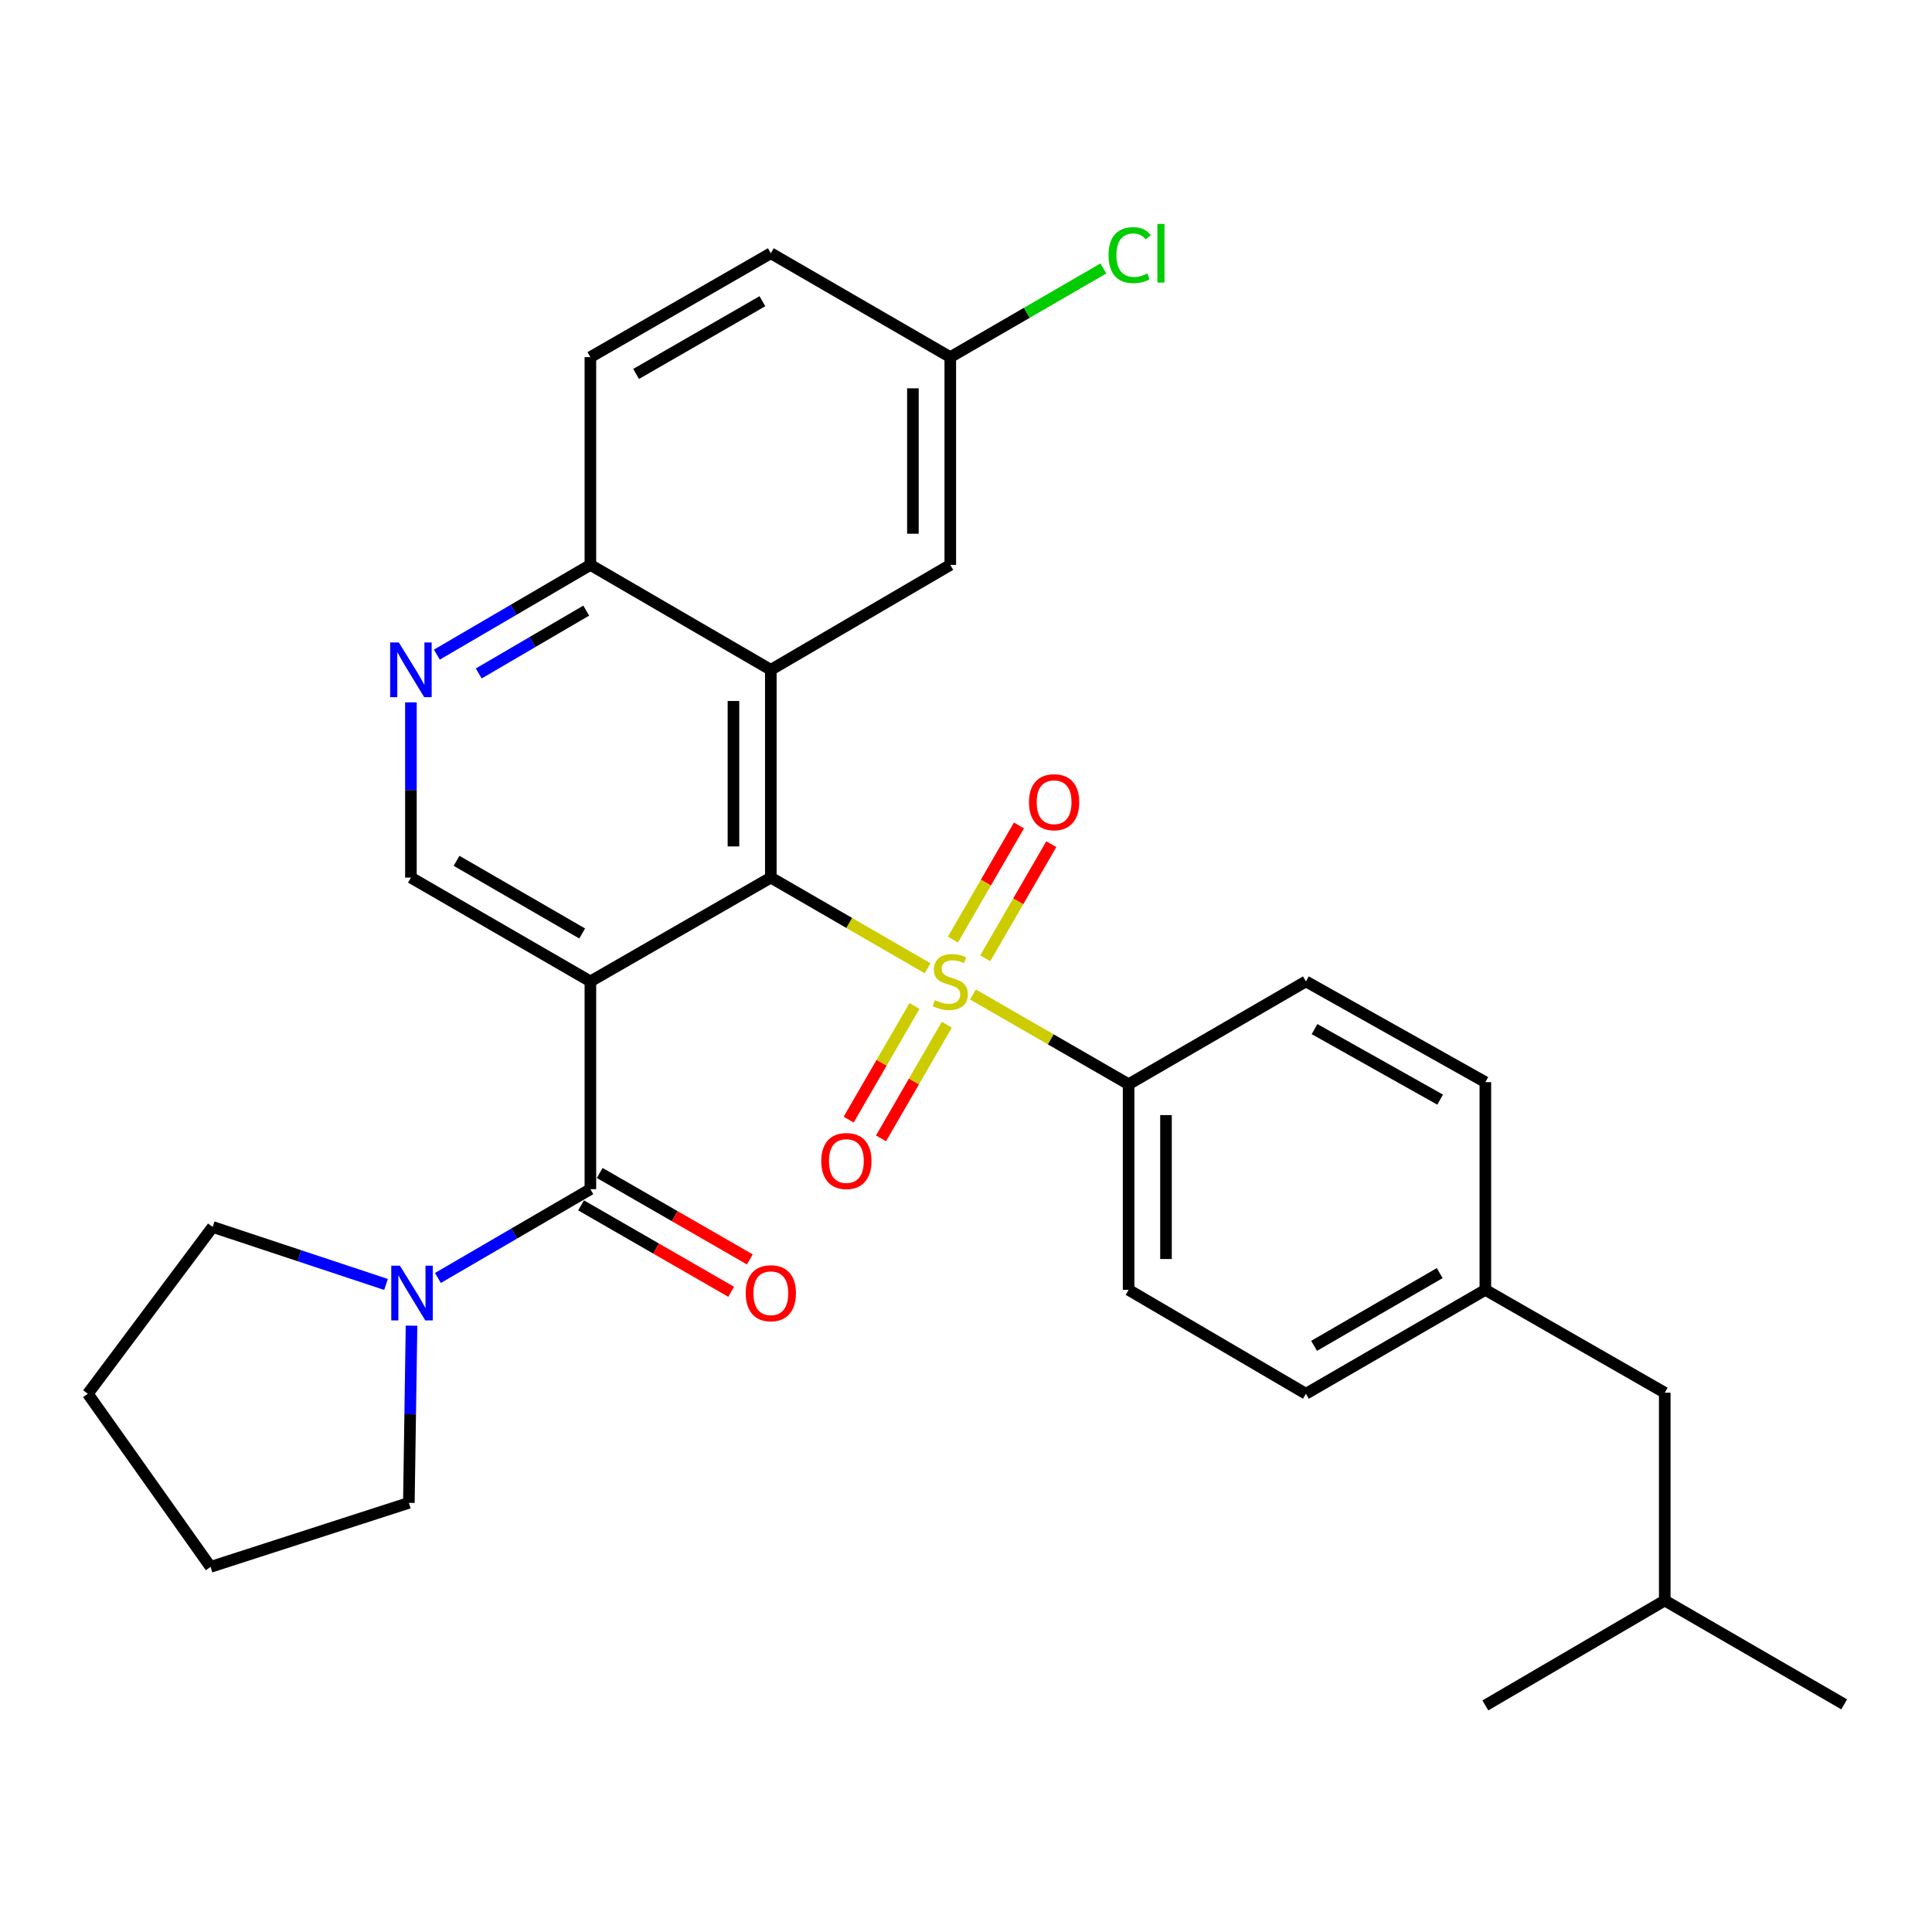 <?xml version='1.0' encoding='iso-8859-1'?>
<svg version='1.1' baseProfile='full'
              xmlns='http://www.w3.org/2000/svg'
                      xmlns:rdkit='http://www.rdkit.org/xml'
                      xmlns:xlink='http://www.w3.org/1999/xlink'
                  xml:space='preserve'
width='1000px' height='1000px' viewBox='0 0 1000 1000'>
<!-- END OF HEADER -->
<rect style='opacity:1.0;fill:#FFFFFF;stroke:none' width='1000' height='1000' x='0' y='0'> </rect>
<path class='bond-1' d='M 480.102,501.17 L 439.54,477.705' style='fill:none;fill-rule:evenodd;stroke:#CCCC00;stroke-width:6px;stroke-linecap:butt;stroke-linejoin:miter;stroke-opacity:1' />
<path class='bond-1' d='M 439.54,477.705 L 398.978,454.24' style='fill:none;fill-rule:evenodd;stroke:#000000;stroke-width:6px;stroke-linecap:butt;stroke-linejoin:miter;stroke-opacity:1' />
<path class='bond-7' d='M 503.608,514.747 L 543.89,537.976' style='fill:none;fill-rule:evenodd;stroke:#CCCC00;stroke-width:6px;stroke-linecap:butt;stroke-linejoin:miter;stroke-opacity:1' />
<path class='bond-7' d='M 543.89,537.976 L 584.171,561.205' style='fill:none;fill-rule:evenodd;stroke:#000000;stroke-width:6px;stroke-linecap:butt;stroke-linejoin:miter;stroke-opacity:1' />
<path class='bond-9' d='M 473.325,520.692 L 456.296,550.105' style='fill:none;fill-rule:evenodd;stroke:#CCCC00;stroke-width:6px;stroke-linecap:butt;stroke-linejoin:miter;stroke-opacity:1' />
<path class='bond-9' d='M 456.296,550.105 L 439.266,579.519' style='fill:none;fill-rule:evenodd;stroke:#FF0000;stroke-width:6px;stroke-linecap:butt;stroke-linejoin:miter;stroke-opacity:1' />
<path class='bond-9' d='M 490.067,530.384 L 473.037,559.798' style='fill:none;fill-rule:evenodd;stroke:#CCCC00;stroke-width:6px;stroke-linecap:butt;stroke-linejoin:miter;stroke-opacity:1' />
<path class='bond-9' d='M 473.037,559.798 L 456.008,589.212' style='fill:none;fill-rule:evenodd;stroke:#FF0000;stroke-width:6px;stroke-linecap:butt;stroke-linejoin:miter;stroke-opacity:1' />
<path class='bond-10' d='M 509.961,496.019 L 527.058,466.481' style='fill:none;fill-rule:evenodd;stroke:#CCCC00;stroke-width:6px;stroke-linecap:butt;stroke-linejoin:miter;stroke-opacity:1' />
<path class='bond-10' d='M 527.058,466.481 L 544.156,436.944' style='fill:none;fill-rule:evenodd;stroke:#FF0000;stroke-width:6px;stroke-linecap:butt;stroke-linejoin:miter;stroke-opacity:1' />
<path class='bond-10' d='M 493.219,486.328 L 510.316,456.79' style='fill:none;fill-rule:evenodd;stroke:#CCCC00;stroke-width:6px;stroke-linecap:butt;stroke-linejoin:miter;stroke-opacity:1' />
<path class='bond-10' d='M 510.316,456.79 L 527.414,427.253' style='fill:none;fill-rule:evenodd;stroke:#FF0000;stroke-width:6px;stroke-linecap:butt;stroke-linejoin:miter;stroke-opacity:1' />
<path class='bond-0' d='M 305.586,507.975 L 398.978,454.24' style='fill:none;fill-rule:evenodd;stroke:#000000;stroke-width:6px;stroke-linecap:butt;stroke-linejoin:miter;stroke-opacity:1' />
<path class='bond-2' d='M 305.586,507.975 L 305.586,615.509' style='fill:none;fill-rule:evenodd;stroke:#000000;stroke-width:6px;stroke-linecap:butt;stroke-linejoin:miter;stroke-opacity:1' />
<path class='bond-5' d='M 305.586,507.975 L 212.689,454.24' style='fill:none;fill-rule:evenodd;stroke:#000000;stroke-width:6px;stroke-linecap:butt;stroke-linejoin:miter;stroke-opacity:1' />
<path class='bond-5' d='M 301.338,483.169 L 236.31,445.555' style='fill:none;fill-rule:evenodd;stroke:#000000;stroke-width:6px;stroke-linecap:butt;stroke-linejoin:miter;stroke-opacity:1' />
<path class='bond-3' d='M 398.978,454.24 L 398.978,346.694' style='fill:none;fill-rule:evenodd;stroke:#000000;stroke-width:6px;stroke-linecap:butt;stroke-linejoin:miter;stroke-opacity:1' />
<path class='bond-3' d='M 379.633,438.108 L 379.633,362.826' style='fill:none;fill-rule:evenodd;stroke:#000000;stroke-width:6px;stroke-linecap:butt;stroke-linejoin:miter;stroke-opacity:1' />
<path class='bond-4' d='M 305.586,615.509 L 266.128,638.493' style='fill:none;fill-rule:evenodd;stroke:#000000;stroke-width:6px;stroke-linecap:butt;stroke-linejoin:miter;stroke-opacity:1' />
<path class='bond-4' d='M 266.128,638.493 L 226.67,661.476' style='fill:none;fill-rule:evenodd;stroke:#0000FF;stroke-width:6px;stroke-linecap:butt;stroke-linejoin:miter;stroke-opacity:1' />
<path class='bond-12' d='M 300.76,623.891 L 339.608,646.262' style='fill:none;fill-rule:evenodd;stroke:#000000;stroke-width:6px;stroke-linecap:butt;stroke-linejoin:miter;stroke-opacity:1' />
<path class='bond-12' d='M 339.608,646.262 L 378.457,668.632' style='fill:none;fill-rule:evenodd;stroke:#FF0000;stroke-width:6px;stroke-linecap:butt;stroke-linejoin:miter;stroke-opacity:1' />
<path class='bond-12' d='M 310.413,607.127 L 349.262,629.498' style='fill:none;fill-rule:evenodd;stroke:#000000;stroke-width:6px;stroke-linecap:butt;stroke-linejoin:miter;stroke-opacity:1' />
<path class='bond-12' d='M 349.262,629.498 L 388.11,651.868' style='fill:none;fill-rule:evenodd;stroke:#FF0000;stroke-width:6px;stroke-linecap:butt;stroke-linejoin:miter;stroke-opacity:1' />
<path class='bond-8' d='M 398.978,346.694 L 305.586,292.389' style='fill:none;fill-rule:evenodd;stroke:#000000;stroke-width:6px;stroke-linecap:butt;stroke-linejoin:miter;stroke-opacity:1' />
<path class='bond-11' d='M 398.978,346.694 L 491.865,292.389' style='fill:none;fill-rule:evenodd;stroke:#000000;stroke-width:6px;stroke-linecap:butt;stroke-linejoin:miter;stroke-opacity:1' />
<path class='bond-23' d='M 199.801,664.825 L 154.939,649.947' style='fill:none;fill-rule:evenodd;stroke:#0000FF;stroke-width:6px;stroke-linecap:butt;stroke-linejoin:miter;stroke-opacity:1' />
<path class='bond-23' d='M 154.939,649.947 L 110.076,635.069' style='fill:none;fill-rule:evenodd;stroke:#000000;stroke-width:6px;stroke-linecap:butt;stroke-linejoin:miter;stroke-opacity:1' />
<path class='bond-24' d='M 213.005,686.163 L 212.315,732.019' style='fill:none;fill-rule:evenodd;stroke:#0000FF;stroke-width:6px;stroke-linecap:butt;stroke-linejoin:miter;stroke-opacity:1' />
<path class='bond-24' d='M 212.315,732.019 L 211.625,777.876' style='fill:none;fill-rule:evenodd;stroke:#000000;stroke-width:6px;stroke-linecap:butt;stroke-linejoin:miter;stroke-opacity:1' />
<path class='bond-31' d='M 212.689,454.24 L 212.689,408.891' style='fill:none;fill-rule:evenodd;stroke:#000000;stroke-width:6px;stroke-linecap:butt;stroke-linejoin:miter;stroke-opacity:1' />
<path class='bond-31' d='M 212.689,408.891 L 212.689,363.543' style='fill:none;fill-rule:evenodd;stroke:#0000FF;stroke-width:6px;stroke-linecap:butt;stroke-linejoin:miter;stroke-opacity:1' />
<path class='bond-6' d='M 226.119,338.843 L 265.853,315.616' style='fill:none;fill-rule:evenodd;stroke:#0000FF;stroke-width:6px;stroke-linecap:butt;stroke-linejoin:miter;stroke-opacity:1' />
<path class='bond-6' d='M 265.853,315.616 L 305.586,292.389' style='fill:none;fill-rule:evenodd;stroke:#000000;stroke-width:6px;stroke-linecap:butt;stroke-linejoin:miter;stroke-opacity:1' />
<path class='bond-6' d='M 247.802,348.576 L 275.615,332.317' style='fill:none;fill-rule:evenodd;stroke:#0000FF;stroke-width:6px;stroke-linecap:butt;stroke-linejoin:miter;stroke-opacity:1' />
<path class='bond-6' d='M 275.615,332.317 L 303.429,316.058' style='fill:none;fill-rule:evenodd;stroke:#000000;stroke-width:6px;stroke-linecap:butt;stroke-linejoin:miter;stroke-opacity:1' />
<path class='bond-13' d='M 584.171,561.205 L 584.171,667.633' style='fill:none;fill-rule:evenodd;stroke:#000000;stroke-width:6px;stroke-linecap:butt;stroke-linejoin:miter;stroke-opacity:1' />
<path class='bond-13' d='M 603.515,577.169 L 603.515,651.668' style='fill:none;fill-rule:evenodd;stroke:#000000;stroke-width:6px;stroke-linecap:butt;stroke-linejoin:miter;stroke-opacity:1' />
<path class='bond-14' d='M 584.171,561.205 L 675.94,507.975' style='fill:none;fill-rule:evenodd;stroke:#000000;stroke-width:6px;stroke-linecap:butt;stroke-linejoin:miter;stroke-opacity:1' />
<path class='bond-15' d='M 305.586,292.389 L 305.586,184.855' style='fill:none;fill-rule:evenodd;stroke:#000000;stroke-width:6px;stroke-linecap:butt;stroke-linejoin:miter;stroke-opacity:1' />
<path class='bond-16' d='M 491.865,292.389 L 491.865,184.855' style='fill:none;fill-rule:evenodd;stroke:#000000;stroke-width:6px;stroke-linecap:butt;stroke-linejoin:miter;stroke-opacity:1' />
<path class='bond-16' d='M 472.52,276.259 L 472.52,200.985' style='fill:none;fill-rule:evenodd;stroke:#000000;stroke-width:6px;stroke-linecap:butt;stroke-linejoin:miter;stroke-opacity:1' />
<path class='bond-19' d='M 584.171,667.633 L 675.94,721.411' style='fill:none;fill-rule:evenodd;stroke:#000000;stroke-width:6px;stroke-linecap:butt;stroke-linejoin:miter;stroke-opacity:1' />
<path class='bond-20' d='M 675.94,507.975 L 768.815,560.119' style='fill:none;fill-rule:evenodd;stroke:#000000;stroke-width:6px;stroke-linecap:butt;stroke-linejoin:miter;stroke-opacity:1' />
<path class='bond-20' d='M 680.401,532.664 L 745.414,569.166' style='fill:none;fill-rule:evenodd;stroke:#000000;stroke-width:6px;stroke-linecap:butt;stroke-linejoin:miter;stroke-opacity:1' />
<path class='bond-32' d='M 305.586,184.855 L 398.978,131.077' style='fill:none;fill-rule:evenodd;stroke:#000000;stroke-width:6px;stroke-linecap:butt;stroke-linejoin:miter;stroke-opacity:1' />
<path class='bond-32' d='M 329.248,193.552 L 394.622,155.907' style='fill:none;fill-rule:evenodd;stroke:#000000;stroke-width:6px;stroke-linecap:butt;stroke-linejoin:miter;stroke-opacity:1' />
<path class='bond-18' d='M 491.865,184.855 L 398.978,131.077' style='fill:none;fill-rule:evenodd;stroke:#000000;stroke-width:6px;stroke-linecap:butt;stroke-linejoin:miter;stroke-opacity:1' />
<path class='bond-22' d='M 491.865,184.855 L 531.48,161.905' style='fill:none;fill-rule:evenodd;stroke:#000000;stroke-width:6px;stroke-linecap:butt;stroke-linejoin:miter;stroke-opacity:1' />
<path class='bond-22' d='M 531.48,161.905 L 571.095,138.956' style='fill:none;fill-rule:evenodd;stroke:#00CC00;stroke-width:6px;stroke-linecap:butt;stroke-linejoin:miter;stroke-opacity:1' />
<path class='bond-17' d='M 768.815,667.633 L 768.815,560.119' style='fill:none;fill-rule:evenodd;stroke:#000000;stroke-width:6px;stroke-linecap:butt;stroke-linejoin:miter;stroke-opacity:1' />
<path class='bond-21' d='M 768.815,667.633 L 861.67,720.863' style='fill:none;fill-rule:evenodd;stroke:#000000;stroke-width:6px;stroke-linecap:butt;stroke-linejoin:miter;stroke-opacity:1' />
<path class='bond-30' d='M 768.815,667.633 L 675.94,721.411' style='fill:none;fill-rule:evenodd;stroke:#000000;stroke-width:6px;stroke-linecap:butt;stroke-linejoin:miter;stroke-opacity:1' />
<path class='bond-30' d='M 745.191,658.958 L 680.177,696.603' style='fill:none;fill-rule:evenodd;stroke:#000000;stroke-width:6px;stroke-linecap:butt;stroke-linejoin:miter;stroke-opacity:1' />
<path class='bond-25' d='M 861.67,720.863 L 861.67,828.419' style='fill:none;fill-rule:evenodd;stroke:#000000;stroke-width:6px;stroke-linecap:butt;stroke-linejoin:miter;stroke-opacity:1' />
<path class='bond-29' d='M 110.076,635.069 L 45.455,721.411' style='fill:none;fill-rule:evenodd;stroke:#000000;stroke-width:6px;stroke-linecap:butt;stroke-linejoin:miter;stroke-opacity:1' />
<path class='bond-28' d='M 211.625,777.876 L 108.98,811.019' style='fill:none;fill-rule:evenodd;stroke:#000000;stroke-width:6px;stroke-linecap:butt;stroke-linejoin:miter;stroke-opacity:1' />
<path class='bond-26' d='M 861.67,828.419 L 954.545,882.165' style='fill:none;fill-rule:evenodd;stroke:#000000;stroke-width:6px;stroke-linecap:butt;stroke-linejoin:miter;stroke-opacity:1' />
<path class='bond-27' d='M 861.67,828.419 L 768.815,882.723' style='fill:none;fill-rule:evenodd;stroke:#000000;stroke-width:6px;stroke-linecap:butt;stroke-linejoin:miter;stroke-opacity:1' />
<path class='bond-33' d='M 108.98,811.019 L 45.455,721.411' style='fill:none;fill-rule:evenodd;stroke:#000000;stroke-width:6px;stroke-linecap:butt;stroke-linejoin:miter;stroke-opacity:1' />
<path  class='atom-0' d='M 483.865 517.695
Q 484.185 517.815, 485.505 518.375
Q 486.825 518.935, 488.265 519.295
Q 489.745 519.615, 491.185 519.615
Q 493.865 519.615, 495.425 518.335
Q 496.985 517.015, 496.985 514.735
Q 496.985 513.175, 496.185 512.215
Q 495.425 511.255, 494.225 510.735
Q 493.025 510.215, 491.025 509.615
Q 488.505 508.855, 486.985 508.135
Q 485.505 507.415, 484.425 505.895
Q 483.385 504.375, 483.385 501.815
Q 483.385 498.255, 485.785 496.055
Q 488.225 493.855, 493.025 493.855
Q 496.305 493.855, 500.025 495.415
L 499.105 498.495
Q 495.705 497.095, 493.145 497.095
Q 490.385 497.095, 488.865 498.255
Q 487.345 499.375, 487.385 501.335
Q 487.385 502.855, 488.145 503.775
Q 488.945 504.695, 490.065 505.215
Q 491.225 505.735, 493.145 506.335
Q 495.705 507.135, 497.225 507.935
Q 498.745 508.735, 499.825 510.375
Q 500.945 511.975, 500.945 514.735
Q 500.945 518.655, 498.305 520.775
Q 495.705 522.855, 491.345 522.855
Q 488.825 522.855, 486.905 522.295
Q 485.025 521.775, 482.785 520.855
L 483.865 517.695
' fill='#CCCC00'/>
<path  class='atom-5' d='M 206.999 655.128
L 216.279 670.128
Q 217.199 671.608, 218.679 674.288
Q 220.159 676.968, 220.239 677.128
L 220.239 655.128
L 223.999 655.128
L 223.999 683.448
L 220.119 683.448
L 210.159 667.048
Q 208.999 665.128, 207.759 662.928
Q 206.559 660.728, 206.199 660.048
L 206.199 683.448
L 202.519 683.448
L 202.519 655.128
L 206.999 655.128
' fill='#0000FF'/>
<path  class='atom-7' d='M 206.429 332.534
L 215.709 347.534
Q 216.629 349.014, 218.109 351.694
Q 219.589 354.374, 219.669 354.534
L 219.669 332.534
L 223.429 332.534
L 223.429 360.854
L 219.549 360.854
L 209.589 344.454
Q 208.429 342.534, 207.189 340.334
Q 205.989 338.134, 205.629 337.454
L 205.629 360.854
L 201.949 360.854
L 201.949 332.534
L 206.429 332.534
' fill='#0000FF'/>
<path  class='atom-10' d='M 425.086 600.941
Q 425.086 594.141, 428.446 590.341
Q 431.806 586.541, 438.086 586.541
Q 444.366 586.541, 447.726 590.341
Q 451.086 594.141, 451.086 600.941
Q 451.086 607.821, 447.686 611.741
Q 444.286 615.621, 438.086 615.621
Q 431.846 615.621, 428.446 611.741
Q 425.086 607.861, 425.086 600.941
M 438.086 612.421
Q 442.406 612.421, 444.726 609.541
Q 447.086 606.621, 447.086 600.941
Q 447.086 595.381, 444.726 592.581
Q 442.406 589.741, 438.086 589.741
Q 433.766 589.741, 431.406 592.541
Q 429.086 595.341, 429.086 600.941
Q 429.086 606.661, 431.406 609.541
Q 433.766 612.421, 438.086 612.421
' fill='#FF0000'/>
<path  class='atom-11' d='M 532.6 415.222
Q 532.6 408.422, 535.96 404.622
Q 539.32 400.822, 545.6 400.822
Q 551.88 400.822, 555.24 404.622
Q 558.6 408.422, 558.6 415.222
Q 558.6 422.102, 555.2 426.022
Q 551.8 429.902, 545.6 429.902
Q 539.36 429.902, 535.96 426.022
Q 532.6 422.142, 532.6 415.222
M 545.6 426.702
Q 549.92 426.702, 552.24 423.822
Q 554.6 420.902, 554.6 415.222
Q 554.6 409.662, 552.24 406.862
Q 549.92 404.022, 545.6 404.022
Q 541.28 404.022, 538.92 406.822
Q 536.6 409.622, 536.6 415.222
Q 536.6 420.942, 538.92 423.822
Q 541.28 426.702, 545.6 426.702
' fill='#FF0000'/>
<path  class='atom-13' d='M 385.978 669.368
Q 385.978 662.568, 389.338 658.768
Q 392.698 654.968, 398.978 654.968
Q 405.258 654.968, 408.618 658.768
Q 411.978 662.568, 411.978 669.368
Q 411.978 676.248, 408.578 680.168
Q 405.178 684.048, 398.978 684.048
Q 392.738 684.048, 389.338 680.168
Q 385.978 676.288, 385.978 669.368
M 398.978 680.848
Q 403.298 680.848, 405.618 677.968
Q 407.978 675.048, 407.978 669.368
Q 407.978 663.808, 405.618 661.008
Q 403.298 658.168, 398.978 658.168
Q 394.658 658.168, 392.298 660.968
Q 389.978 663.768, 389.978 669.368
Q 389.978 675.088, 392.298 677.968
Q 394.658 680.848, 398.978 680.848
' fill='#FF0000'/>
<path  class='atom-23' d='M 573.777 132.057
Q 573.777 125.017, 577.057 121.337
Q 580.377 117.617, 586.657 117.617
Q 592.497 117.617, 595.617 121.737
L 592.977 123.897
Q 590.697 120.897, 586.657 120.897
Q 582.377 120.897, 580.097 123.777
Q 577.857 126.617, 577.857 132.057
Q 577.857 137.657, 580.177 140.537
Q 582.537 143.417, 587.097 143.417
Q 590.217 143.417, 593.857 141.537
L 594.977 144.537
Q 593.497 145.497, 591.257 146.057
Q 589.017 146.617, 586.537 146.617
Q 580.377 146.617, 577.057 142.857
Q 573.777 139.097, 573.777 132.057
' fill='#00CC00'/>
<path  class='atom-23' d='M 599.057 115.897
L 602.737 115.897
L 602.737 146.257
L 599.057 146.257
L 599.057 115.897
' fill='#00CC00'/>
</svg>

